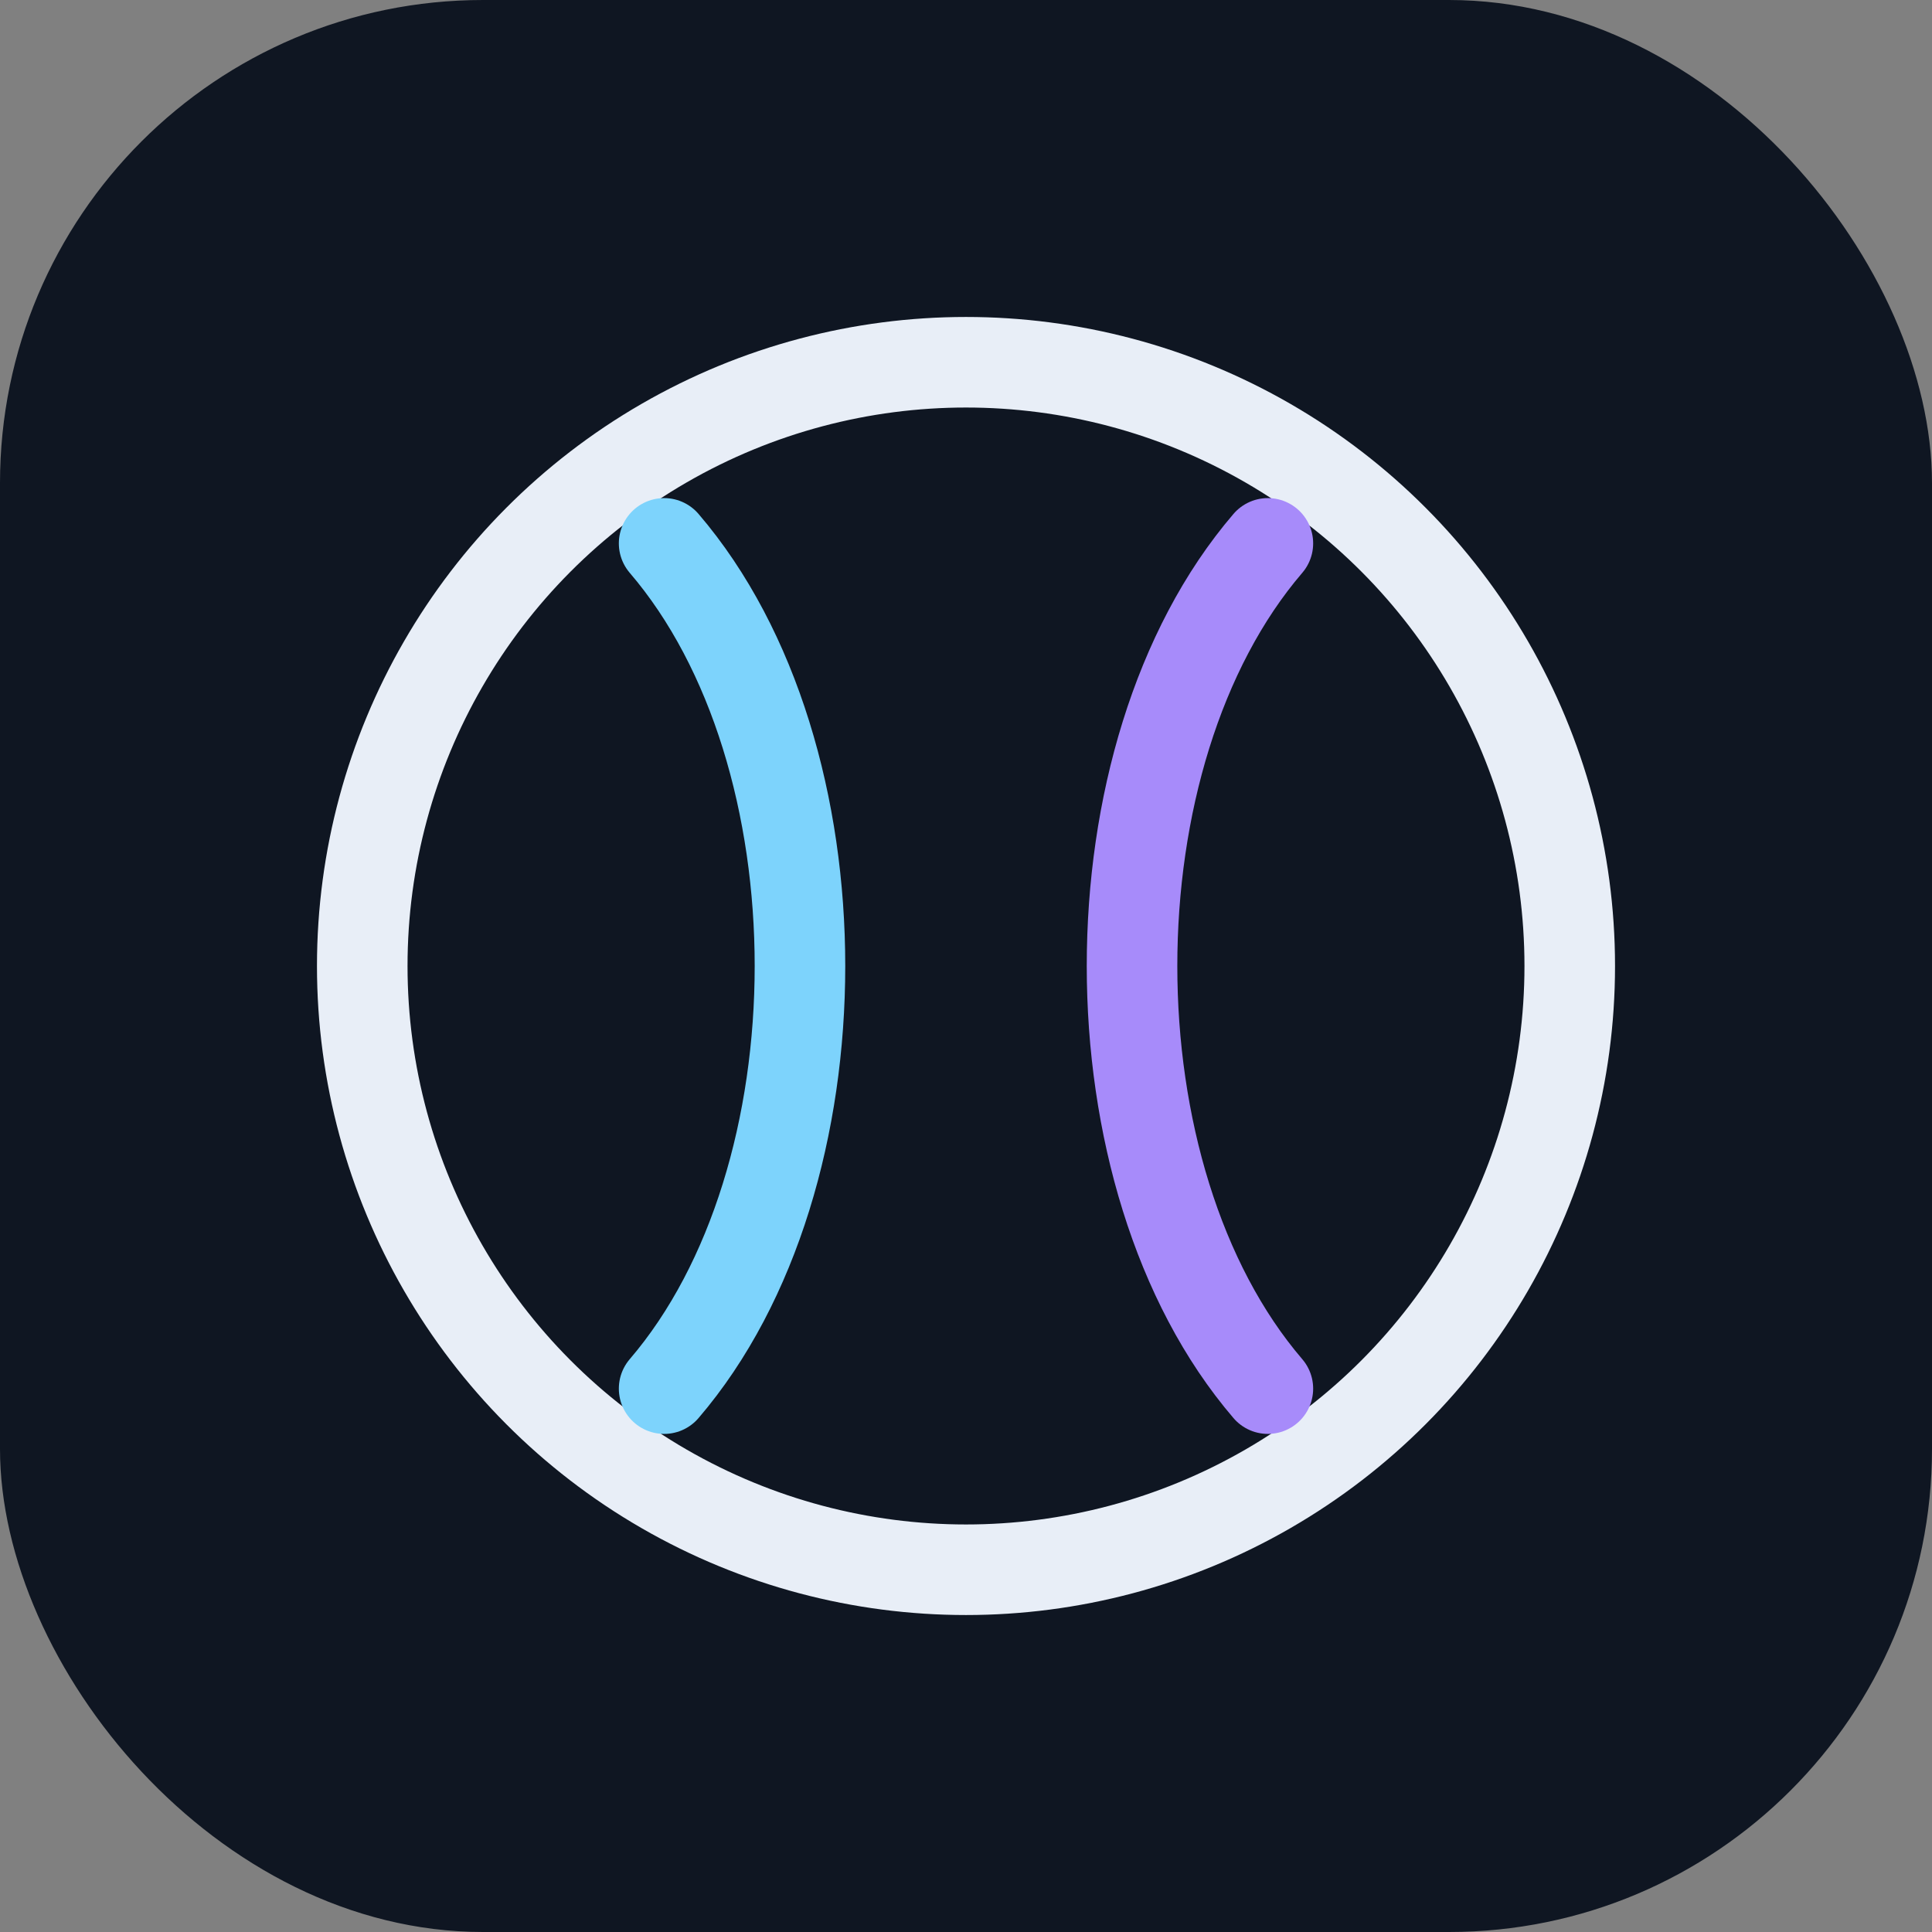 <svg xmlns="http://www.w3.org/2000/svg" viewBox="0 0 64 64">
  <rect x="0" y="0" width="64" height="64" fill="#808080" stroke="none"/>
  <rect width="64" height="64" rx="16" fill="#0f1622"/>
  <circle cx="32" cy="32" r="20" fill="none" stroke="#e8eef7" stroke-width="3"/>
  <path d="M22 18c6 7 6 21 0 28" fill="none" stroke="#7dd3fc" stroke-width="3" stroke-linecap="round"/>
  <path d="M42 18c-6 7-6 21 0 28" fill="none" stroke="#a78bfa" stroke-width="3" stroke-linecap="round"/>
</svg>
